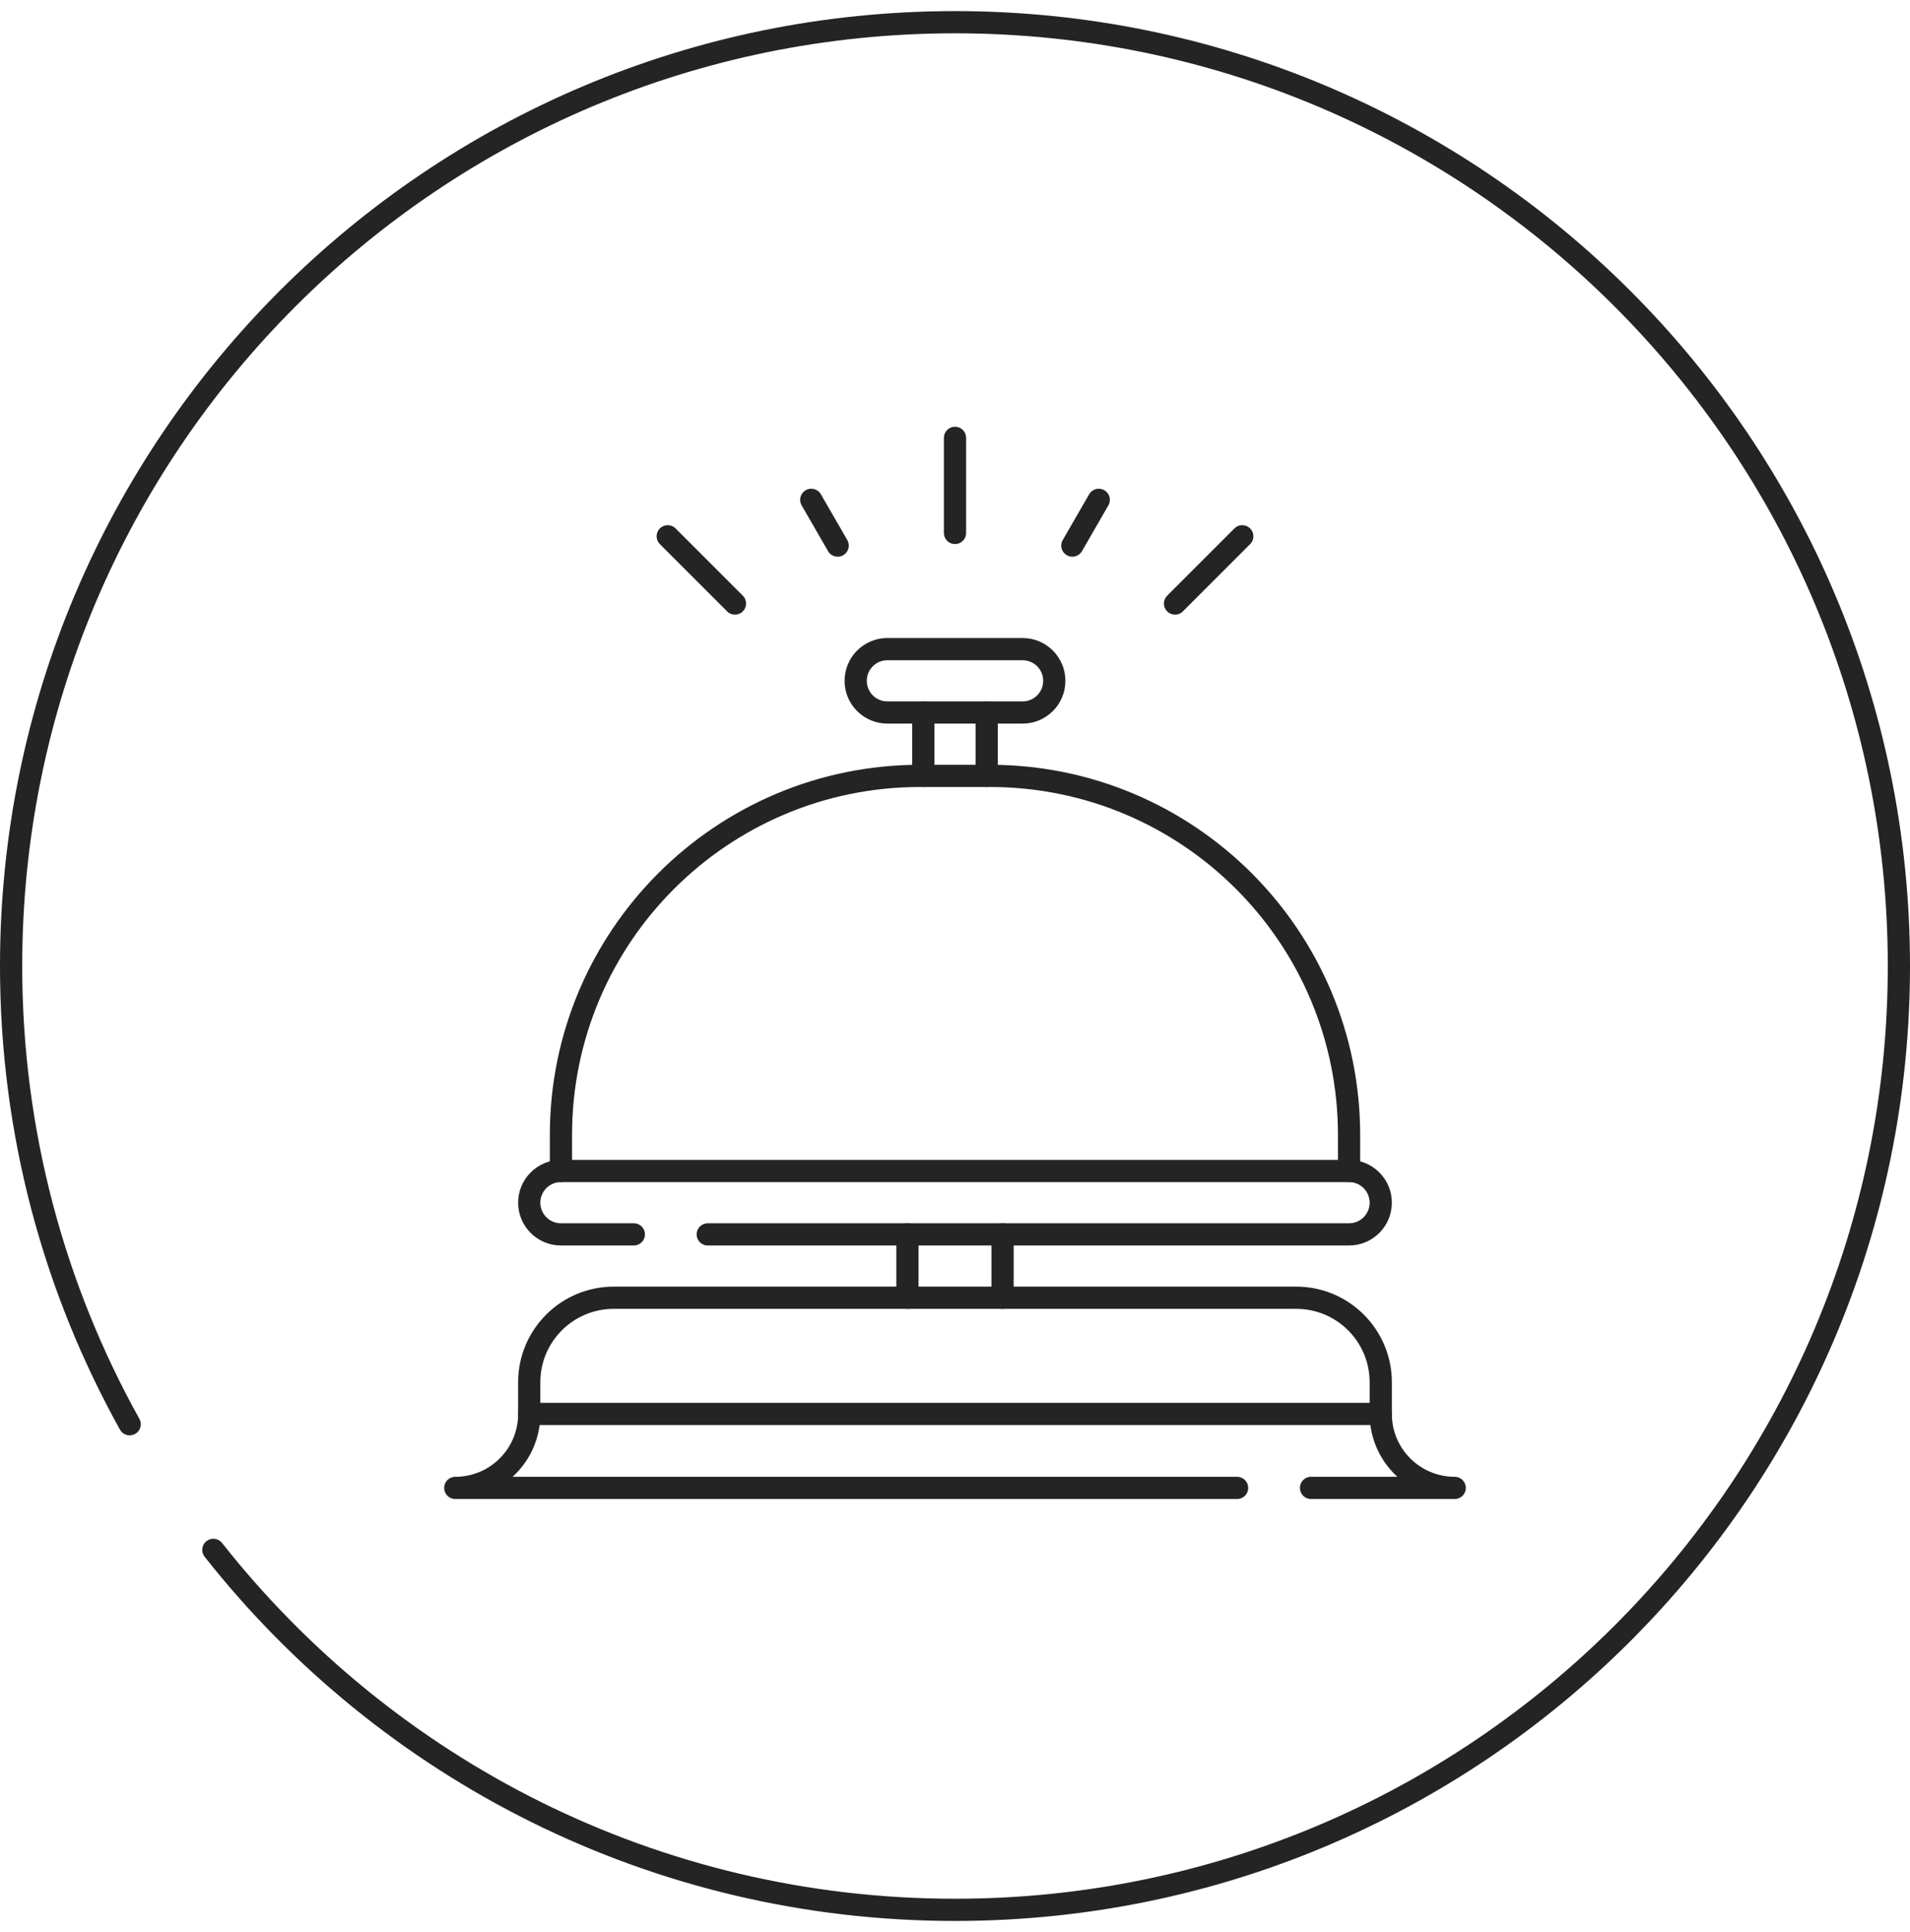 <?xml version="1.0" encoding="utf-8"?><svg width="86" height="87" viewBox="0 0 86 87" fill="none" xmlns="http://www.w3.org/2000/svg">
<path d="M9.606 69.79C17.388 79.662 29.454 86 43 86C66.472 86 85.5 66.972 85.5 43.5C85.5 20.028 66.472 1 43 1C19.528 1 0.5 20.028 0.5 43.5C0.5 50.988 2.439 58.023 5.839 64.133" stroke="#242424" stroke-miterlimit="10" stroke-linecap="round" stroke-linejoin="round"/>
<path d="M55.701 67H20.5C22.339 67 23.83 65.509 23.83 63.67H62.17C62.17 65.509 63.661 67 65.5 67H59.031" stroke="#242424" stroke-miterlimit="10" stroke-linecap="round" stroke-linejoin="round"/>
<path d="M62.17 63.67V62.243C62.17 60.141 60.466 58.437 58.364 58.437H27.635C25.533 58.437 23.829 60.141 23.829 62.243V63.67" stroke="#242424" stroke-miterlimit="10" stroke-linecap="round" stroke-linejoin="round"/>
<path d="M45.141 55.583V58.438" stroke="#242424" stroke-miterlimit="10" stroke-linecap="round" stroke-linejoin="round"/>
<path d="M40.859 58.438V55.583" stroke="#242424" stroke-miterlimit="10" stroke-linecap="round" stroke-linejoin="round"/>
<path d="M28.539 55.584H25.256C24.468 55.584 23.829 54.945 23.829 54.157C23.829 53.369 24.468 52.73 25.256 52.73H60.743C61.531 52.73 62.17 53.369 62.17 54.157C62.17 54.945 61.531 55.584 60.743 55.584H31.868" stroke="#242424" stroke-miterlimit="10" stroke-linecap="round" stroke-linejoin="round"/>
<path d="M60.743 52.729V51.112C60.743 42.179 53.502 34.938 44.57 34.938H41.43C32.498 34.938 25.257 42.179 25.257 51.112V52.729" stroke="#242424" stroke-miterlimit="10" stroke-linecap="round" stroke-linejoin="round"/>
<path d="M44.427 32.085V34.939" stroke="#242424" stroke-miterlimit="10" stroke-linecap="round" stroke-linejoin="round"/>
<path d="M41.573 34.939V32.085" stroke="#242424" stroke-miterlimit="10" stroke-linecap="round" stroke-linejoin="round"/>
<path d="M46.044 32.084H39.955C39.167 32.084 38.528 31.445 38.528 30.657C38.528 29.869 39.167 29.23 39.955 29.23H46.044C46.832 29.23 47.471 29.869 47.471 30.657C47.471 31.445 46.832 32.084 46.044 32.084Z" stroke="#242424" stroke-miterlimit="10" stroke-linecap="round" stroke-linejoin="round"/>
<path d="M43 23.998V19.717" stroke="#242424" stroke-miterlimit="10" stroke-linecap="round" stroke-linejoin="round"/>
<path d="M33.093 27.177L30.066 24.149" stroke="#242424" stroke-miterlimit="10" stroke-linecap="round" stroke-linejoin="round"/>
<path d="M52.907 27.177L55.934 24.149" stroke="#242424" stroke-miterlimit="10" stroke-linecap="round" stroke-linejoin="round"/>
<path d="M48.284 24.568L49.473 22.508" stroke="#242424" stroke-miterlimit="10" stroke-linecap="round" stroke-linejoin="round"/>
<path d="M37.717 24.568L36.528 22.508" stroke="#242424" stroke-miterlimit="10" stroke-linecap="round" stroke-linejoin="round"/>
</svg>
